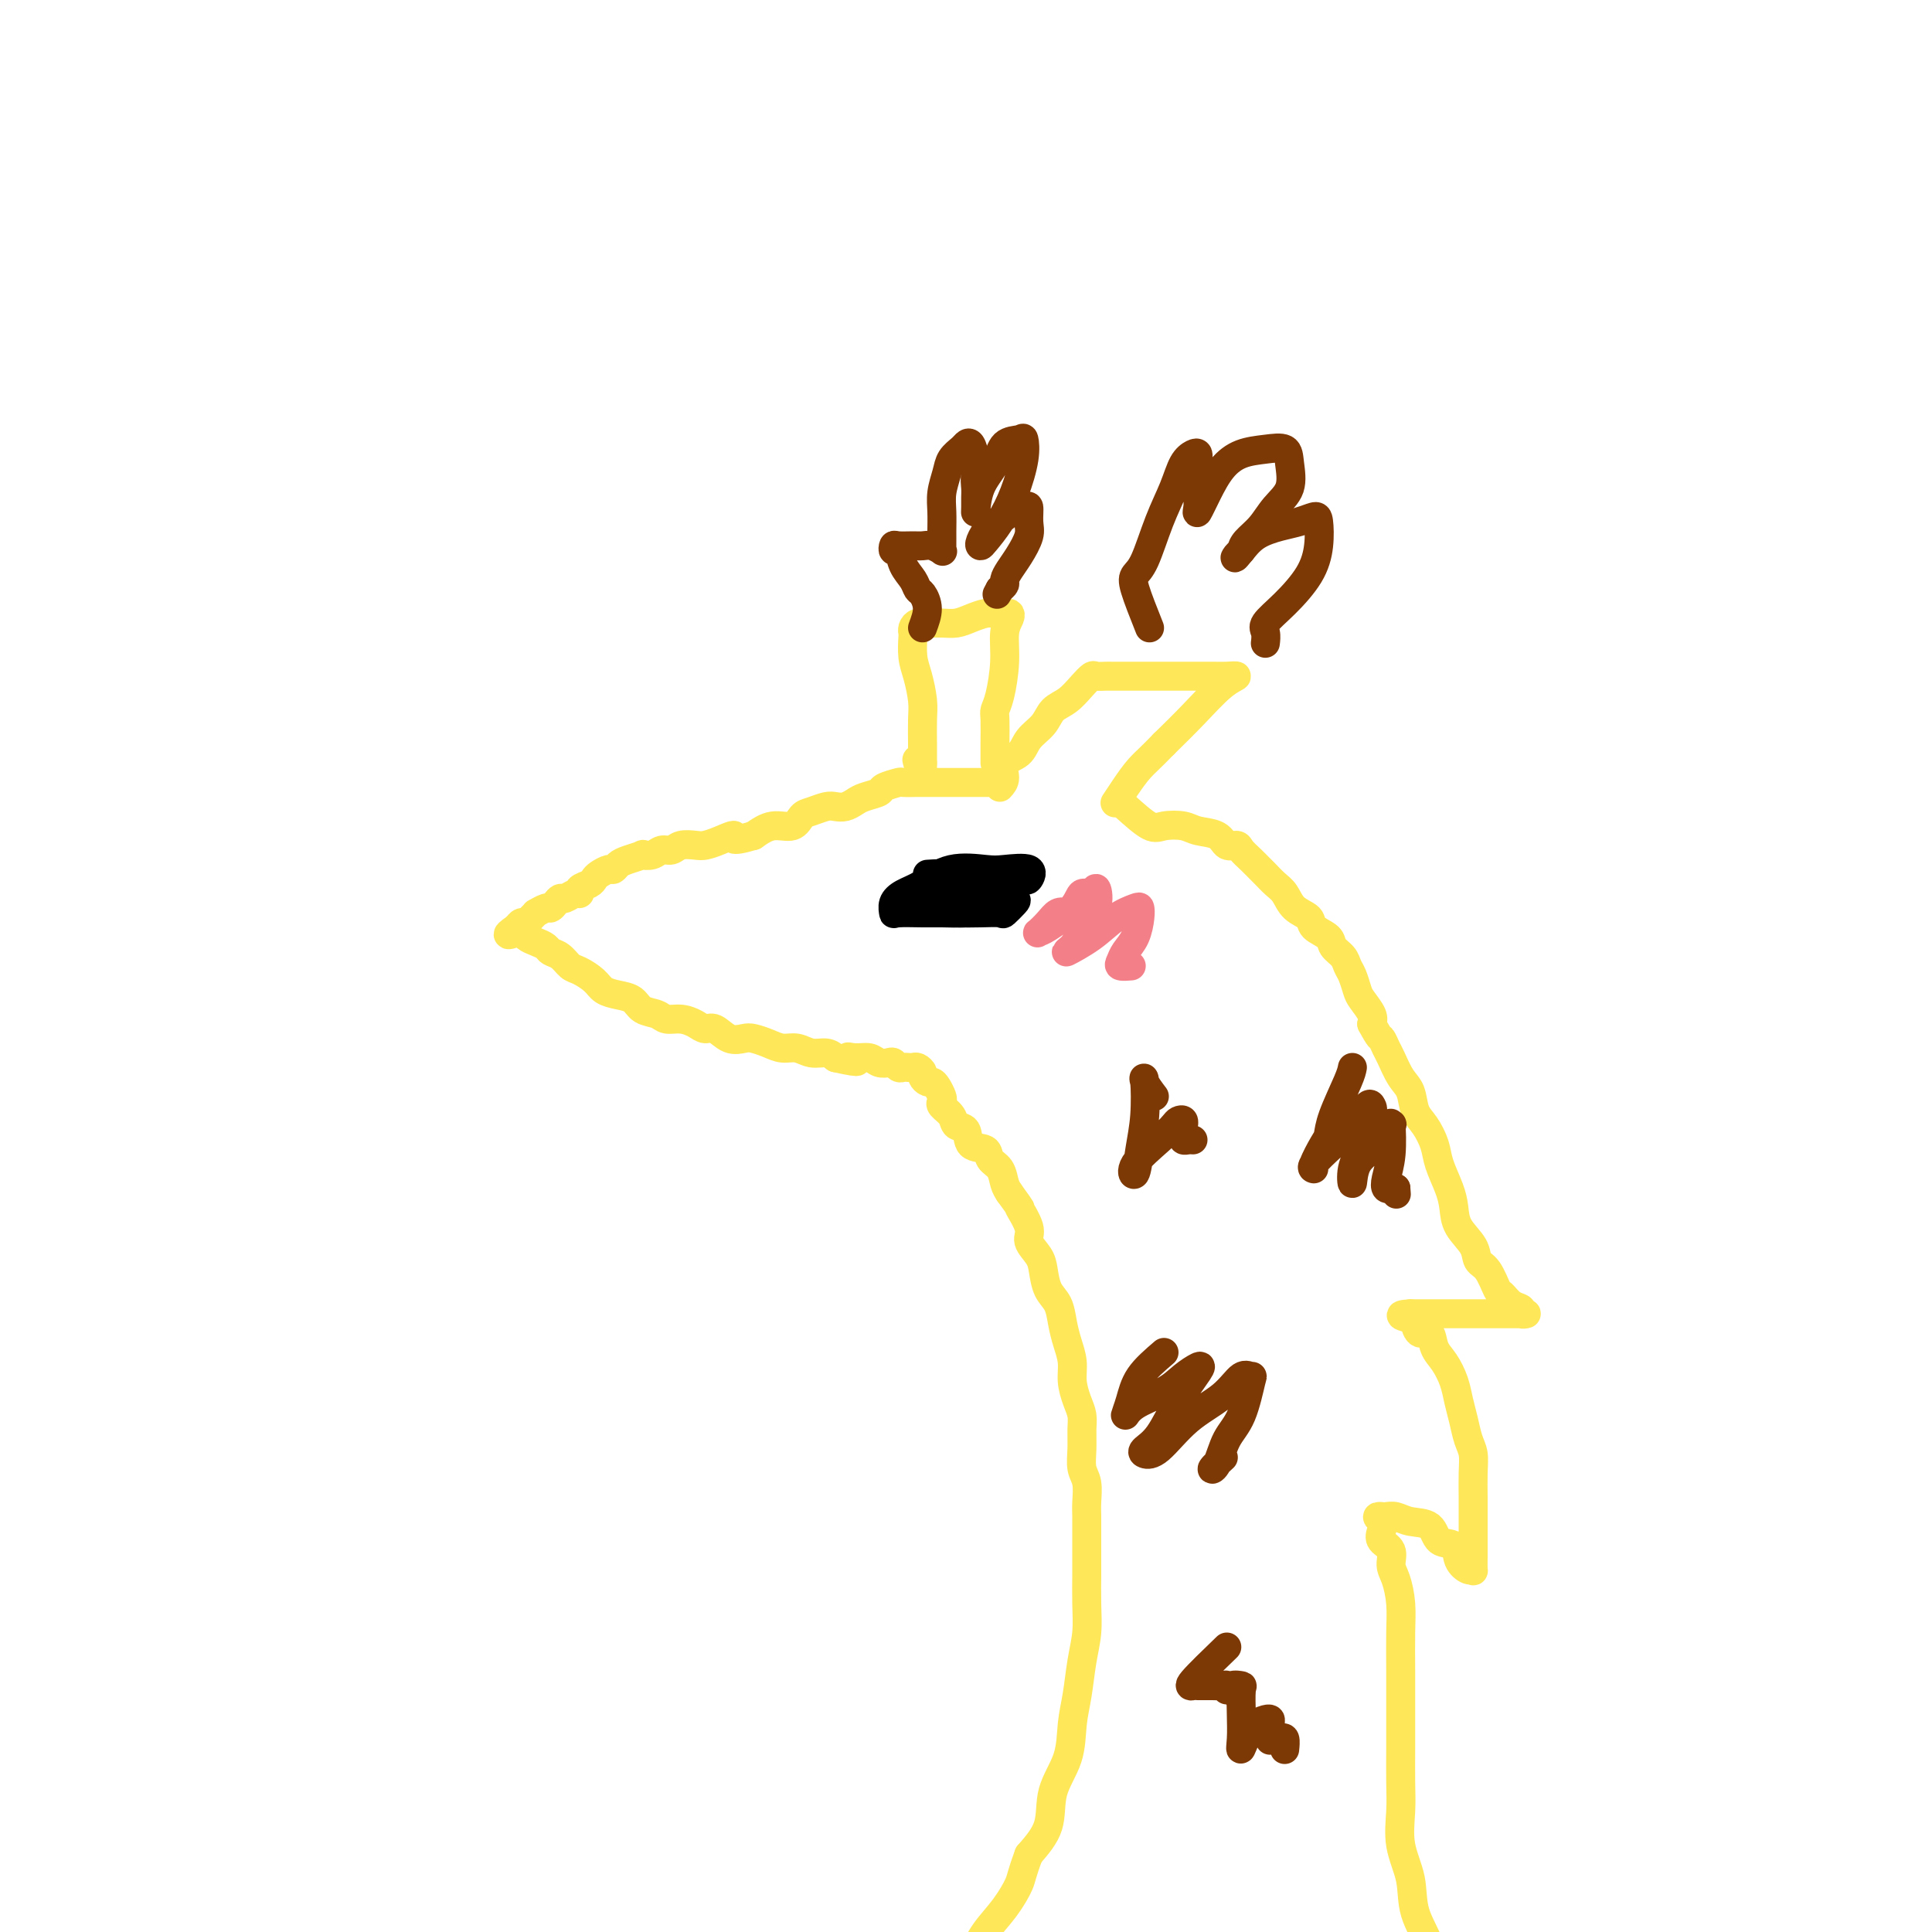 <svg viewBox='0 0 400 400' version='1.1' xmlns='http://www.w3.org/2000/svg' xmlns:xlink='http://www.w3.org/1999/xlink'><g fill='none' stroke='#FEE859' stroke-width='6' stroke-linecap='round' stroke-linejoin='round'><path d='M205,162c-1.078,0.000 -2.155,0.000 -3,0c-0.845,-0.000 -1.457,-0.000 -2,0c-0.543,0.000 -1.018,0.000 -2,0c-0.982,-0.000 -2.470,-0.000 -3,0c-0.530,0.000 -0.100,0.000 0,0c0.100,-0.000 -0.128,-0.001 -1,0c-0.872,0.001 -2.388,0.003 -3,0c-0.612,-0.003 -0.319,-0.012 -1,0c-0.681,0.012 -2.336,0.045 -3,0c-0.664,-0.045 -0.338,-0.167 -1,0c-0.662,0.167 -2.313,0.623 -3,1c-0.687,0.377 -0.411,0.676 -1,1c-0.589,0.324 -2.044,0.674 -3,1c-0.956,0.326 -1.415,0.626 -2,1c-0.585,0.374 -1.298,0.820 -2,1c-0.702,0.180 -1.394,0.095 -2,0c-0.606,-0.095 -1.127,-0.199 -2,0c-0.873,0.199 -2.099,0.700 -3,1c-0.901,0.300 -1.479,0.400 -2,1c-0.521,0.600 -0.986,1.700 -2,2c-1.014,0.300 -2.575,-0.200 -4,0c-1.425,0.200 -2.712,1.100 -4,2'/><path d='M156,173c-5.563,1.657 -3.970,0.299 -4,0c-0.030,-0.299 -1.685,0.460 -3,1c-1.315,0.540 -2.292,0.862 -3,1c-0.708,0.138 -1.148,0.093 -2,0c-0.852,-0.093 -2.117,-0.235 -3,0c-0.883,0.235 -1.383,0.847 -2,1c-0.617,0.153 -1.352,-0.152 -2,0c-0.648,0.152 -1.210,0.761 -2,1c-0.790,0.239 -1.809,0.106 -2,0c-0.191,-0.106 0.444,-0.187 0,0c-0.444,0.187 -1.968,0.642 -3,1c-1.032,0.358 -1.572,0.621 -2,1c-0.428,0.379 -0.743,0.875 -1,1c-0.257,0.125 -0.455,-0.122 -1,0c-0.545,0.122 -1.438,0.611 -2,1c-0.562,0.389 -0.794,0.678 -1,1c-0.206,0.322 -0.388,0.679 -1,1c-0.612,0.321 -1.656,0.607 -2,1c-0.344,0.393 0.010,0.893 0,1c-0.010,0.107 -0.384,-0.177 -1,0c-0.616,0.177 -1.473,0.817 -2,1c-0.527,0.183 -0.723,-0.091 -1,0c-0.277,0.091 -0.634,0.545 -1,1c-0.366,0.455 -0.742,0.909 -1,1c-0.258,0.091 -0.398,-0.182 -1,0c-0.602,0.182 -1.667,0.819 -2,1c-0.333,0.181 0.065,-0.092 0,0c-0.065,0.092 -0.595,0.551 -1,1c-0.405,0.449 -0.686,0.890 -1,1c-0.314,0.110 -0.661,-0.111 -1,0c-0.339,0.111 -0.669,0.556 -1,1'/><path d='M107,192c-3.544,2.389 -0.906,1.361 0,1c0.906,-0.361 0.078,-0.055 0,0c-0.078,0.055 0.594,-0.140 1,0c0.406,0.140 0.545,0.614 1,1c0.455,0.386 1.224,0.685 2,1c0.776,0.315 1.558,0.647 2,1c0.442,0.353 0.545,0.727 1,1c0.455,0.273 1.262,0.444 2,1c0.738,0.556 1.408,1.497 2,2c0.592,0.503 1.107,0.567 2,1c0.893,0.433 2.163,1.233 3,2c0.837,0.767 1.239,1.501 2,2c0.761,0.499 1.880,0.765 3,1c1.120,0.235 2.242,0.441 3,1c0.758,0.559 1.151,1.473 2,2c0.849,0.527 2.153,0.667 3,1c0.847,0.333 1.237,0.858 2,1c0.763,0.142 1.898,-0.098 3,0c1.102,0.098 2.172,0.534 3,1c0.828,0.466 1.414,0.961 2,1c0.586,0.039 1.171,-0.379 2,0c0.829,0.379 1.902,1.556 3,2c1.098,0.444 2.223,0.156 3,0c0.777,-0.156 1.208,-0.182 2,0c0.792,0.182 1.945,0.570 3,1c1.055,0.430 2.012,0.903 3,1c0.988,0.097 2.007,-0.180 3,0c0.993,0.180 1.960,0.818 3,1c1.040,0.182 2.154,-0.091 3,0c0.846,0.091 1.423,0.545 2,1'/><path d='M173,219c6.849,1.543 3.971,0.400 3,0c-0.971,-0.400 -0.037,-0.056 1,0c1.037,0.056 2.176,-0.178 3,0c0.824,0.178 1.334,0.766 2,1c0.666,0.234 1.488,0.115 2,0c0.512,-0.115 0.715,-0.227 1,0c0.285,0.227 0.654,0.792 1,1c0.346,0.208 0.671,0.059 1,0c0.329,-0.059 0.662,-0.027 1,0c0.338,0.027 0.682,0.050 1,0c0.318,-0.050 0.610,-0.172 1,0c0.390,0.172 0.878,0.636 1,1c0.122,0.364 -0.121,0.626 0,1c0.121,0.374 0.607,0.860 1,1c0.393,0.140 0.692,-0.065 1,0c0.308,0.065 0.626,0.401 1,1c0.374,0.599 0.806,1.460 1,2c0.194,0.540 0.150,0.758 0,1c-0.150,0.242 -0.407,0.506 0,1c0.407,0.494 1.479,1.217 2,2c0.521,0.783 0.492,1.628 1,2c0.508,0.372 1.554,0.273 2,1c0.446,0.727 0.290,2.281 1,3c0.710,0.719 2.284,0.601 3,1c0.716,0.399 0.573,1.313 1,2c0.427,0.687 1.423,1.146 2,2c0.577,0.854 0.736,2.101 1,3c0.264,0.899 0.632,1.449 1,2'/><path d='M209,247c3.263,4.497 1.921,2.740 2,3c0.079,0.260 1.578,2.538 2,4c0.422,1.462 -0.234,2.109 0,3c0.234,0.891 1.358,2.026 2,3c0.642,0.974 0.802,1.786 1,3c0.198,1.214 0.435,2.831 1,4c0.565,1.169 1.457,1.890 2,3c0.543,1.110 0.737,2.607 1,4c0.263,1.393 0.596,2.680 1,4c0.404,1.320 0.879,2.674 1,4c0.121,1.326 -0.111,2.626 0,4c0.111,1.374 0.565,2.822 1,4c0.435,1.178 0.852,2.085 1,3c0.148,0.915 0.025,1.838 0,3c-0.025,1.162 0.046,2.565 0,4c-0.046,1.435 -0.208,2.904 0,4c0.208,1.096 0.788,1.819 1,3c0.212,1.181 0.057,2.820 0,4c-0.057,1.180 -0.015,1.899 0,3c0.015,1.101 0.005,2.582 0,4c-0.005,1.418 -0.004,2.771 0,4c0.004,1.229 0.012,2.333 0,4c-0.012,1.667 -0.045,3.896 0,6c0.045,2.104 0.169,4.084 0,6c-0.169,1.916 -0.631,3.770 -1,6c-0.369,2.230 -0.646,4.836 -1,7c-0.354,2.164 -0.785,3.887 -1,6c-0.215,2.113 -0.212,4.618 -1,7c-0.788,2.382 -2.366,4.641 -3,7c-0.634,2.359 -0.324,4.817 -1,7c-0.676,2.183 -2.338,4.092 -4,6'/><path d='M213,384c-1.564,4.215 -1.475,4.751 -2,6c-0.525,1.249 -1.663,3.211 -3,5c-1.337,1.789 -2.874,3.404 -4,5c-1.126,1.596 -1.842,3.172 -3,5c-1.158,1.828 -2.760,3.910 -4,6c-1.240,2.090 -2.120,4.190 -3,6c-0.880,1.810 -1.760,3.329 -3,5c-1.240,1.671 -2.841,3.492 -4,5c-1.159,1.508 -1.878,2.703 -3,4c-1.122,1.297 -2.648,2.695 -4,4c-1.352,1.305 -2.529,2.516 -3,3c-0.471,0.484 -0.235,0.242 0,0'/><path d='M207,163c0.503,-0.547 1.006,-1.094 1,-2c-0.006,-0.906 -0.522,-2.172 0,-3c0.522,-0.828 2.082,-1.218 3,-2c0.918,-0.782 1.194,-1.956 2,-3c0.806,-1.044 2.142,-1.958 3,-3c0.858,-1.042 1.237,-2.213 2,-3c0.763,-0.787 1.910,-1.192 3,-2c1.090,-0.808 2.124,-2.020 3,-3c0.876,-0.980 1.596,-1.727 2,-2c0.404,-0.273 0.493,-0.073 1,0c0.507,0.073 1.432,0.020 2,0c0.568,-0.020 0.780,-0.005 1,0c0.220,0.005 0.447,0.001 1,0c0.553,-0.001 1.433,-0.000 2,0c0.567,0.000 0.822,0.000 2,0c1.178,-0.000 3.277,-0.001 5,0c1.723,0.001 3.068,0.003 5,0c1.932,-0.003 4.451,-0.011 6,0c1.549,0.011 2.128,0.042 3,0c0.872,-0.042 2.038,-0.155 2,0c-0.038,0.155 -1.279,0.580 -3,2c-1.721,1.420 -3.920,3.834 -6,6c-2.080,2.166 -4.040,4.083 -6,6'/><path d='M241,154c-2.994,3.104 -3.979,3.865 -5,5c-1.021,1.135 -2.078,2.644 -3,4c-0.922,1.356 -1.710,2.557 -2,3c-0.290,0.443 -0.083,0.126 0,0c0.083,-0.126 0.041,-0.063 0,0'/><path d='M206,158c-0.006,-1.173 -0.012,-2.346 0,-4c0.012,-1.654 0.041,-3.790 0,-5c-0.041,-1.210 -0.151,-1.494 0,-2c0.151,-0.506 0.563,-1.236 1,-3c0.437,-1.764 0.900,-4.564 1,-7c0.100,-2.436 -0.161,-4.509 0,-6c0.161,-1.491 0.746,-2.400 1,-3c0.254,-0.600 0.178,-0.890 0,-1c-0.178,-0.110 -0.459,-0.040 -1,0c-0.541,0.040 -1.341,0.049 -2,0c-0.659,-0.049 -1.177,-0.157 -2,0c-0.823,0.157 -1.950,0.577 -3,1c-1.050,0.423 -2.022,0.848 -3,1c-0.978,0.152 -1.961,0.030 -3,0c-1.039,-0.030 -2.135,0.031 -3,0c-0.865,-0.031 -1.501,-0.154 -2,0c-0.499,0.154 -0.863,0.584 -1,1c-0.137,0.416 -0.047,0.817 0,1c0.047,0.183 0.051,0.147 0,1c-0.051,0.853 -0.157,2.594 0,4c0.157,1.406 0.578,2.476 1,4c0.422,1.524 0.845,3.501 1,5c0.155,1.499 0.042,2.519 0,4c-0.042,1.481 -0.012,3.423 0,5c0.012,1.577 0.006,2.788 0,4'/><path d='M191,158c0.089,4.356 -0.689,1.244 -1,0c-0.311,-1.244 -0.156,-0.622 0,0'/><path d='M233,167c1.878,1.683 3.757,3.367 5,4c1.243,0.633 1.852,0.216 3,0c1.148,-0.216 2.836,-0.230 4,0c1.164,0.230 1.803,0.705 3,1c1.197,0.295 2.953,0.410 4,1c1.047,0.590 1.384,1.653 2,2c0.616,0.347 1.512,-0.024 2,0c0.488,0.024 0.567,0.443 1,1c0.433,0.557 1.218,1.250 2,2c0.782,0.750 1.559,1.556 2,2c0.441,0.444 0.546,0.528 1,1c0.454,0.472 1.257,1.334 2,2c0.743,0.666 1.425,1.137 2,2c0.575,0.863 1.042,2.118 2,3c0.958,0.882 2.407,1.391 3,2c0.593,0.609 0.330,1.318 1,2c0.670,0.682 2.273,1.336 3,2c0.727,0.664 0.576,1.337 1,2c0.424,0.663 1.422,1.317 2,2c0.578,0.683 0.737,1.394 1,2c0.263,0.606 0.631,1.107 1,2c0.369,0.893 0.738,2.177 1,3c0.262,0.823 0.417,1.183 1,2c0.583,0.817 1.595,2.091 2,3c0.405,0.909 0.202,1.455 0,2'/><path d='M284,212c1.794,3.360 1.780,2.761 2,3c0.220,0.239 0.674,1.317 1,2c0.326,0.683 0.524,0.972 1,2c0.476,1.028 1.231,2.795 2,4c0.769,1.205 1.553,1.847 2,3c0.447,1.153 0.557,2.818 1,4c0.443,1.182 1.218,1.880 2,3c0.782,1.120 1.569,2.662 2,4c0.431,1.338 0.504,2.472 1,4c0.496,1.528 1.413,3.449 2,5c0.587,1.551 0.842,2.731 1,4c0.158,1.269 0.217,2.628 1,4c0.783,1.372 2.289,2.758 3,4c0.711,1.242 0.627,2.340 1,3c0.373,0.660 1.204,0.884 2,2c0.796,1.116 1.557,3.126 2,4c0.443,0.874 0.568,0.612 1,1c0.432,0.388 1.172,1.424 2,2c0.828,0.576 1.746,0.690 2,1c0.254,0.310 -0.154,0.815 0,1c0.154,0.185 0.870,0.050 1,0c0.130,-0.050 -0.328,-0.013 -1,0c-0.672,0.013 -1.559,0.004 -3,0c-1.441,-0.004 -3.436,-0.001 -5,0c-1.564,0.001 -2.698,0.000 -4,0c-1.302,-0.000 -2.772,-0.000 -4,0c-1.228,0.000 -2.215,0.000 -3,0c-0.785,-0.000 -1.367,-0.000 -2,0c-0.633,0.000 -1.316,0.000 -2,0'/><path d='M292,272c-3.611,0.201 -1.137,0.704 0,1c1.137,0.296 0.937,0.385 1,1c0.063,0.615 0.388,1.756 1,2c0.612,0.244 1.512,-0.410 2,0c0.488,0.410 0.565,1.883 1,3c0.435,1.117 1.230,1.878 2,3c0.770,1.122 1.517,2.607 2,4c0.483,1.393 0.704,2.696 1,4c0.296,1.304 0.668,2.610 1,4c0.332,1.390 0.625,2.863 1,4c0.375,1.137 0.833,1.939 1,3c0.167,1.061 0.045,2.380 0,4c-0.045,1.620 -0.012,3.542 0,5c0.012,1.458 0.004,2.453 0,4c-0.004,1.547 -0.003,3.645 0,5c0.003,1.355 0.008,1.966 0,3c-0.008,1.034 -0.027,2.490 0,3c0.027,0.510 0.102,0.073 0,0c-0.102,-0.073 -0.382,0.219 -1,0c-0.618,-0.219 -1.576,-0.947 -2,-2c-0.424,-1.053 -0.316,-2.429 -1,-3c-0.684,-0.571 -2.162,-0.335 -3,-1c-0.838,-0.665 -1.037,-2.231 -2,-3c-0.963,-0.769 -2.691,-0.742 -4,-1c-1.309,-0.258 -2.199,-0.800 -3,-1c-0.801,-0.200 -1.515,-0.057 -2,0c-0.485,0.057 -0.743,0.029 -1,0'/><path d='M286,314c-1.556,-0.178 -0.446,0.378 0,1c0.446,0.622 0.227,1.309 0,2c-0.227,0.691 -0.464,1.387 0,2c0.464,0.613 1.627,1.144 2,2c0.373,0.856 -0.044,2.038 0,3c0.044,0.962 0.548,1.704 1,3c0.452,1.296 0.853,3.145 1,5c0.147,1.855 0.039,3.716 0,6c-0.039,2.284 -0.010,4.989 0,8c0.010,3.011 0.001,6.326 0,9c-0.001,2.674 0.007,4.705 0,7c-0.007,2.295 -0.029,4.852 0,7c0.029,2.148 0.110,3.886 0,6c-0.110,2.114 -0.410,4.604 0,7c0.410,2.396 1.531,4.696 2,7c0.469,2.304 0.286,4.610 1,7c0.714,2.390 2.327,4.862 3,7c0.673,2.138 0.407,3.941 1,6c0.593,2.059 2.044,4.373 3,6c0.956,1.627 1.418,2.568 2,4c0.582,1.432 1.284,3.354 2,5c0.716,1.646 1.446,3.016 2,4c0.554,0.984 0.932,1.583 1,2c0.068,0.417 -0.174,0.651 0,1c0.174,0.349 0.764,0.814 1,1c0.236,0.186 0.118,0.093 0,0'/></g>
<g fill='none' stroke='#7C3805' stroke-width='6' stroke-linecap='round' stroke-linejoin='round'><path d='M191,130c0.510,-1.370 1.020,-2.739 1,-4c-0.020,-1.261 -0.568,-2.412 -1,-3c-0.432,-0.588 -0.746,-0.612 -1,-1c-0.254,-0.388 -0.447,-1.141 -1,-2c-0.553,-0.859 -1.468,-1.824 -2,-3c-0.532,-1.176 -0.683,-2.564 -1,-3c-0.317,-0.436 -0.801,0.080 -1,0c-0.199,-0.080 -0.115,-0.754 0,-1c0.115,-0.246 0.259,-0.062 1,0c0.741,0.062 2.079,0.003 3,0c0.921,-0.003 1.424,0.050 2,0c0.576,-0.050 1.226,-0.204 2,0c0.774,0.204 1.672,0.764 2,1c0.328,0.236 0.087,0.146 0,0c-0.087,-0.146 -0.020,-0.349 0,-1c0.020,-0.651 -0.007,-1.749 0,-3c0.007,-1.251 0.047,-2.653 0,-4c-0.047,-1.347 -0.181,-2.637 0,-4c0.181,-1.363 0.679,-2.798 1,-4c0.321,-1.202 0.467,-2.170 1,-3c0.533,-0.830 1.452,-1.521 2,-2c0.548,-0.479 0.724,-0.744 1,-1c0.276,-0.256 0.650,-0.502 1,0c0.350,0.502 0.675,1.751 1,3'/><path d='M202,95c0.773,0.524 0.207,1.833 0,3c-0.207,1.167 -0.054,2.193 0,3c0.054,0.807 0.011,1.396 0,2c-0.011,0.604 0.012,1.223 0,2c-0.012,0.777 -0.060,1.711 0,1c0.060,-0.711 0.226,-3.069 1,-5c0.774,-1.931 2.156,-3.436 3,-5c0.844,-1.564 1.149,-3.186 2,-4c0.851,-0.814 2.248,-0.820 3,-1c0.752,-0.180 0.860,-0.536 1,0c0.140,0.536 0.311,1.962 0,4c-0.311,2.038 -1.104,4.689 -2,7c-0.896,2.311 -1.895,4.284 -3,6c-1.105,1.716 -2.314,3.176 -3,4c-0.686,0.824 -0.847,1.012 -1,1c-0.153,-0.012 -0.297,-0.223 0,-1c0.297,-0.777 1.036,-2.120 2,-3c0.964,-0.880 2.153,-1.299 3,-2c0.847,-0.701 1.353,-1.686 2,-2c0.647,-0.314 1.436,0.044 2,0c0.564,-0.044 0.905,-0.489 1,0c0.095,0.489 -0.055,1.914 0,3c0.055,1.086 0.317,1.835 0,3c-0.317,1.165 -1.212,2.746 -2,4c-0.788,1.254 -1.469,2.182 -2,3c-0.531,0.818 -0.912,1.528 -1,2c-0.088,0.472 0.118,0.706 0,1c-0.118,0.294 -0.559,0.647 -1,1'/><path d='M207,122c-1.000,1.833 -0.500,0.917 0,0'/><path d='M238,130c-1.226,-3.080 -2.452,-6.160 -3,-8c-0.548,-1.840 -0.418,-2.439 0,-3c0.418,-0.561 1.124,-1.082 2,-3c0.876,-1.918 1.923,-5.233 3,-8c1.077,-2.767 2.183,-4.986 3,-7c0.817,-2.014 1.343,-3.823 2,-5c0.657,-1.177 1.444,-1.721 2,-2c0.556,-0.279 0.881,-0.293 1,0c0.119,0.293 0.030,0.894 0,2c-0.030,1.106 -0.003,2.716 0,4c0.003,1.284 -0.019,2.241 0,3c0.019,0.759 0.079,1.321 0,2c-0.079,0.679 -0.297,1.475 0,1c0.297,-0.475 1.109,-2.220 2,-4c0.891,-1.780 1.860,-3.594 3,-5c1.140,-1.406 2.452,-2.403 4,-3c1.548,-0.597 3.334,-0.793 5,-1c1.666,-0.207 3.212,-0.425 4,0c0.788,0.425 0.817,1.493 1,3c0.183,1.507 0.519,3.454 0,5c-0.519,1.546 -1.892,2.693 -3,4c-1.108,1.307 -1.952,2.775 -3,4c-1.048,1.225 -2.299,2.207 -3,3c-0.701,0.793 -0.850,1.396 -1,2'/><path d='M257,114c-1.803,2.257 -1.312,1.401 -1,1c0.312,-0.401 0.444,-0.346 1,-1c0.556,-0.654 1.536,-2.018 3,-3c1.464,-0.982 3.413,-1.584 5,-2c1.587,-0.416 2.814,-0.648 4,-1c1.186,-0.352 2.331,-0.825 3,-1c0.669,-0.175 0.861,-0.051 1,1c0.139,1.051 0.223,3.030 0,5c-0.223,1.970 -0.753,3.933 -2,6c-1.247,2.067 -3.210,4.239 -5,6c-1.790,1.761 -3.408,3.111 -4,4c-0.592,0.889 -0.159,1.316 0,2c0.159,0.684 0.046,1.624 0,2c-0.046,0.376 -0.023,0.188 0,0'/></g>
<g fill='none' stroke='#000000' stroke-width='6' stroke-linecap='round' stroke-linejoin='round'><path d='M192,181c1.855,-0.113 3.711,-0.226 5,0c1.289,0.226 2.013,0.792 3,1c0.987,0.208 2.239,0.058 3,0c0.761,-0.058 1.031,-0.023 2,0c0.969,0.023 2.635,0.034 4,0c1.365,-0.034 2.427,-0.114 3,0c0.573,0.114 0.658,0.420 1,0c0.342,-0.420 0.942,-1.567 0,-2c-0.942,-0.433 -3.424,-0.152 -5,0c-1.576,0.152 -2.244,0.176 -4,0c-1.756,-0.176 -4.600,-0.551 -7,0c-2.400,0.551 -4.356,2.028 -6,3c-1.644,0.972 -2.974,1.437 -4,2c-1.026,0.563 -1.746,1.222 -2,2c-0.254,0.778 -0.042,1.673 0,2c0.042,0.327 -0.087,0.086 1,0c1.087,-0.086 3.390,-0.016 5,0c1.610,0.016 2.526,-0.023 4,0c1.474,0.023 3.507,0.107 5,0c1.493,-0.107 2.445,-0.407 3,-1c0.555,-0.593 0.714,-1.479 1,-2c0.286,-0.521 0.699,-0.676 1,-1c0.301,-0.324 0.491,-0.819 0,-1c-0.491,-0.181 -1.662,-0.050 -3,0c-1.338,0.050 -2.844,0.019 -4,0c-1.156,-0.019 -1.962,-0.027 -3,0c-1.038,0.027 -2.309,0.090 -3,0c-0.691,-0.090 -0.801,-0.332 -1,0c-0.199,0.332 -0.485,1.238 0,2c0.485,0.762 1.743,1.381 3,2'/><path d='M194,188c0.975,0.843 2.412,0.951 4,1c1.588,0.049 3.328,0.038 5,0c1.672,-0.038 3.277,-0.105 4,0c0.723,0.105 0.564,0.382 1,0c0.436,-0.382 1.469,-1.423 2,-2c0.531,-0.577 0.562,-0.691 0,-1c-0.562,-0.309 -1.717,-0.815 -3,-1c-1.283,-0.185 -2.694,-0.050 -4,0c-1.306,0.050 -2.505,0.013 -4,0c-1.495,-0.013 -3.284,-0.004 -4,0c-0.716,0.004 -0.358,0.002 0,0'/></g>
<g fill='none' stroke='#7C3805' stroke-width='6' stroke-linecap='round' stroke-linejoin='round'><path d='M280,221c-0.110,0.588 -0.219,1.177 -1,3c-0.781,1.823 -2.233,4.881 -3,7c-0.767,2.119 -0.850,3.299 -1,4c-0.150,0.701 -0.368,0.922 -1,2c-0.632,1.078 -1.677,3.014 -2,4c-0.323,0.986 0.078,1.024 0,1c-0.078,-0.024 -0.634,-0.108 0,-1c0.634,-0.892 2.459,-2.590 4,-4c1.541,-1.410 2.800,-2.531 4,-4c1.200,-1.469 2.342,-3.286 3,-4c0.658,-0.714 0.831,-0.324 1,0c0.169,0.324 0.333,0.582 0,2c-0.333,1.418 -1.163,3.994 -2,6c-0.837,2.006 -1.681,3.440 -2,5c-0.319,1.560 -0.114,3.246 0,3c0.114,-0.246 0.135,-2.425 1,-4c0.865,-1.575 2.572,-2.548 4,-4c1.428,-1.452 2.575,-3.385 3,-4c0.425,-0.615 0.127,0.088 0,0c-0.127,-0.088 -0.084,-0.966 0,0c0.084,0.966 0.207,3.775 0,6c-0.207,2.225 -0.746,3.864 -1,5c-0.254,1.136 -0.222,1.767 0,2c0.222,0.233 0.635,0.066 1,0c0.365,-0.066 0.683,-0.033 1,0'/><path d='M289,246c0.167,2.167 0.083,1.083 0,0'/><path d='M241,280c-1.922,1.649 -3.844,3.298 -5,5c-1.156,1.702 -1.545,3.456 -2,5c-0.455,1.544 -0.977,2.879 -1,3c-0.023,0.121 0.452,-0.973 2,-2c1.548,-1.027 4.168,-1.986 6,-3c1.832,-1.014 2.875,-2.084 4,-3c1.125,-0.916 2.333,-1.679 3,-2c0.667,-0.321 0.794,-0.202 0,1c-0.794,1.202 -2.507,3.486 -4,6c-1.493,2.514 -2.766,5.257 -4,7c-1.234,1.743 -2.431,2.484 -3,3c-0.569,0.516 -0.511,0.806 0,1c0.511,0.194 1.475,0.291 3,-1c1.525,-1.291 3.611,-3.970 6,-6c2.389,-2.030 5.080,-3.411 7,-5c1.920,-1.589 3.069,-3.386 4,-4c0.931,-0.614 1.645,-0.046 2,0c0.355,0.046 0.352,-0.431 0,1c-0.352,1.431 -1.054,4.768 -2,7c-0.946,2.232 -2.138,3.358 -3,5c-0.862,1.642 -1.396,3.801 -2,5c-0.604,1.199 -1.278,1.438 -1,1c0.278,-0.438 1.508,-1.554 2,-2c0.492,-0.446 0.246,-0.223 0,0'/><path d='M239,227c-0.839,-1.101 -1.677,-2.202 -2,-3c-0.323,-0.798 -0.129,-1.293 0,0c0.129,1.293 0.194,4.373 0,7c-0.194,2.627 -0.648,4.803 -1,7c-0.352,2.197 -0.603,4.417 -1,5c-0.397,0.583 -0.940,-0.472 0,-2c0.940,-1.528 3.362,-3.530 5,-5c1.638,-1.470 2.491,-2.409 3,-3c0.509,-0.591 0.672,-0.835 1,-1c0.328,-0.165 0.820,-0.252 1,0c0.180,0.252 0.047,0.842 0,1c-0.047,0.158 -0.010,-0.115 0,0c0.010,0.115 -0.008,0.619 0,1c0.008,0.381 0.041,0.638 0,1c-0.041,0.362 -0.155,0.829 0,1c0.155,0.171 0.580,0.046 1,0c0.420,-0.046 0.834,-0.013 1,0c0.166,0.013 0.083,0.007 0,0'/><path d='M254,341c-2.949,2.845 -5.898,5.691 -7,7c-1.102,1.309 -0.358,1.082 0,1c0.358,-0.082 0.330,-0.017 1,0c0.670,0.017 2.038,-0.013 3,0c0.962,0.013 1.519,0.070 2,0c0.481,-0.070 0.885,-0.268 1,0c0.115,0.268 -0.060,1.000 0,1c0.060,-0.000 0.356,-0.734 1,-1c0.644,-0.266 1.635,-0.064 2,0c0.365,0.064 0.103,-0.010 0,1c-0.103,1.010 -0.045,3.104 0,5c0.045,1.896 0.079,3.594 0,5c-0.079,1.406 -0.270,2.521 0,2c0.270,-0.521 1.001,-2.678 2,-4c0.999,-1.322 2.267,-1.808 3,-2c0.733,-0.192 0.932,-0.090 1,0c0.068,0.090 0.007,0.168 0,1c-0.007,0.832 0.040,2.417 0,3c-0.040,0.583 -0.168,0.164 0,0c0.168,-0.164 0.634,-0.071 1,0c0.366,0.071 0.634,0.122 1,0c0.366,-0.122 0.829,-0.418 1,0c0.171,0.418 0.049,1.548 0,2c-0.049,0.452 -0.024,0.226 0,0'/></g>
<g fill='none' stroke='#F37F89' stroke-width='6' stroke-linecap='round' stroke-linejoin='round'><path d='M221,189c-0.678,-0.166 -1.356,-0.332 -2,0c-0.644,0.332 -1.255,1.163 -2,2c-0.745,0.837 -1.623,1.680 -2,2c-0.377,0.320 -0.252,0.116 0,0c0.252,-0.116 0.631,-0.143 2,-1c1.369,-0.857 3.728,-2.545 5,-4c1.272,-1.455 1.455,-2.679 2,-3c0.545,-0.321 1.451,0.260 2,0c0.549,-0.260 0.742,-1.360 1,-1c0.258,0.360 0.581,2.180 0,4c-0.581,1.820 -2.068,3.641 -3,5c-0.932,1.359 -1.311,2.255 -2,3c-0.689,0.745 -1.687,1.337 -1,1c0.687,-0.337 3.060,-1.603 5,-3c1.940,-1.397 3.446,-2.926 5,-4c1.554,-1.074 3.156,-1.694 4,-2c0.844,-0.306 0.931,-0.300 1,0c0.069,0.300 0.122,0.893 0,2c-0.122,1.107 -0.418,2.727 -1,4c-0.582,1.273 -1.452,2.197 -2,3c-0.548,0.803 -0.776,1.483 -1,2c-0.224,0.517 -0.445,0.870 0,1c0.445,0.130 1.556,0.037 2,0c0.444,-0.037 0.222,-0.019 0,0'/></g>
</svg>